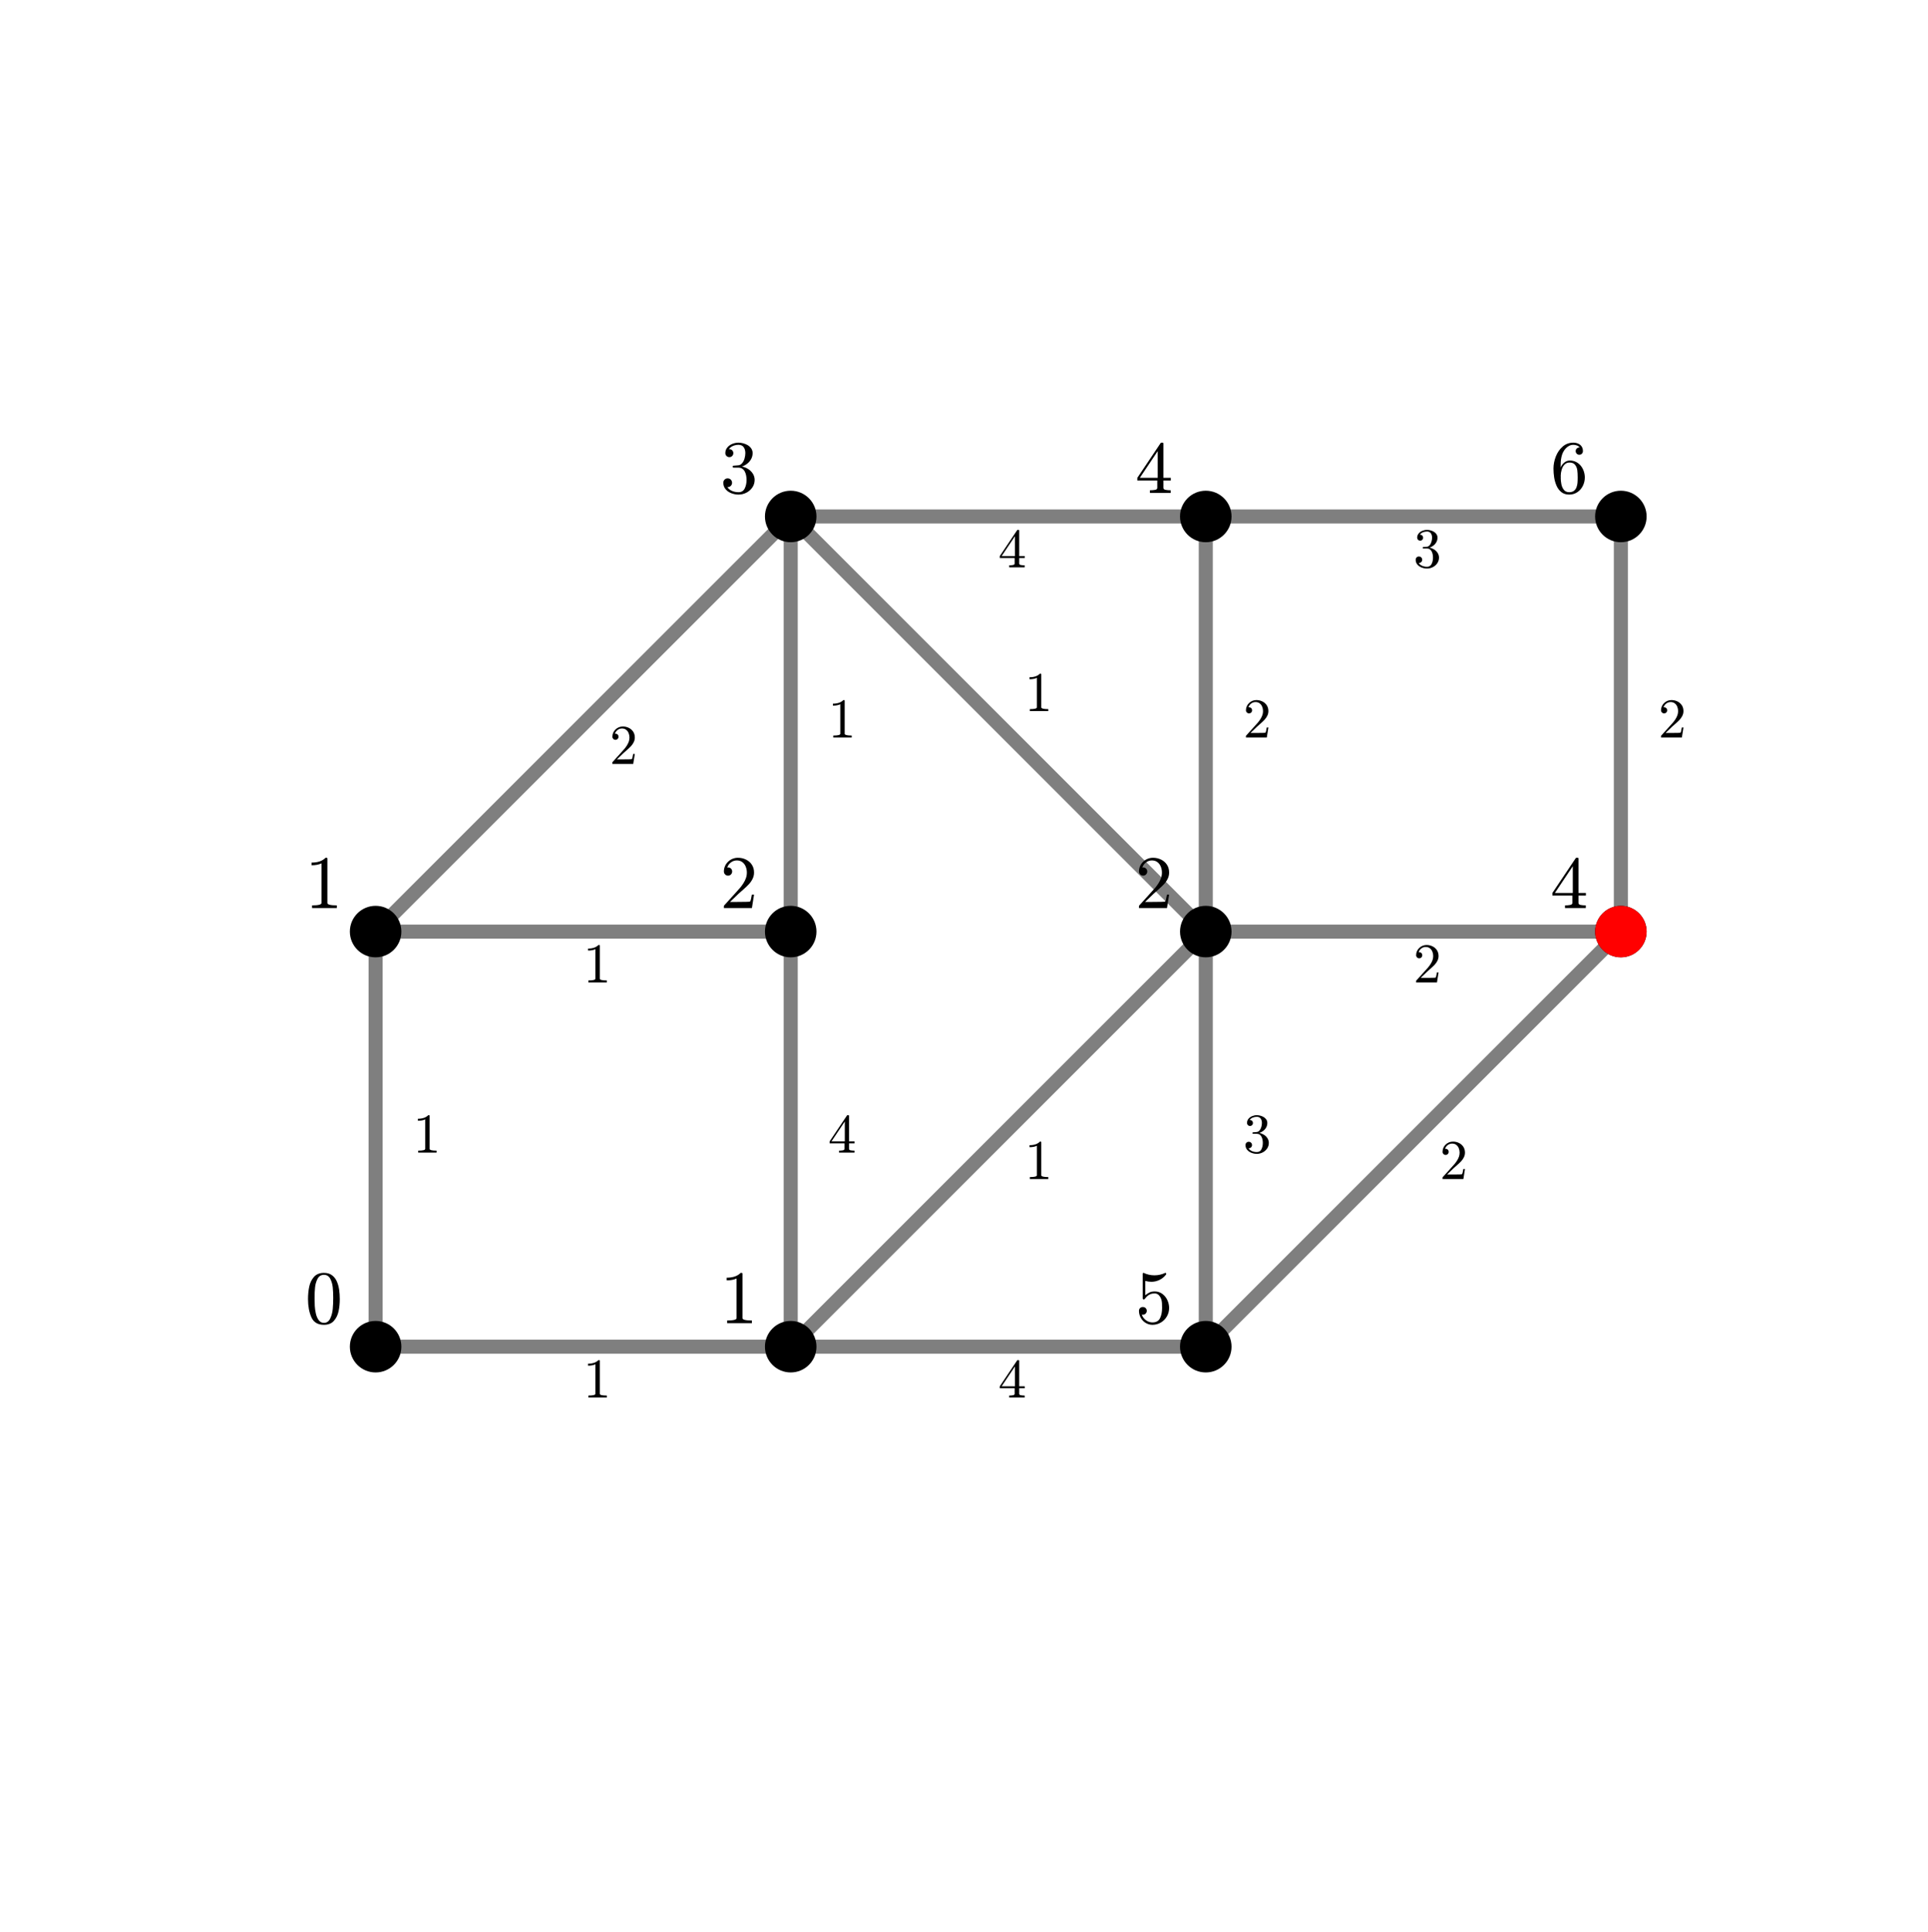 <?xml version="1.0"?>
<!DOCTYPE svg PUBLIC '-//W3C//DTD SVG 1.0//EN'
          'http://www.w3.org/TR/2001/REC-SVG-20010904/DTD/svg10.dtd'>
<svg xmlns:xlink="http://www.w3.org/1999/xlink" style="fill-opacity:1; color-rendering:auto; color-interpolation:auto; text-rendering:auto; stroke:black; stroke-linecap:square; stroke-miterlimit:10; shape-rendering:auto; stroke-opacity:1; fill:black; stroke-dasharray:none; font-weight:normal; stroke-width:1; font-family:'Dialog'; font-style:normal; stroke-linejoin:miter; font-size:12px; stroke-dashoffset:0; image-rendering:auto;" width="1098" height="1100" xmlns="http://www.w3.org/2000/svg"
><!--Generated by the Batik Graphics2D SVG Generator--><defs id="genericDefs"
  /><g
  ><defs id="defs1"
    ><clipPath clipPathUnits="userSpaceOnUse" id="clipPath1"
      ><path d="M0 0 L1098 0 L1098 1100 L0 1100 L0 0 Z"
      /></clipPath
    ></defs
    ><g style="fill:none; stroke:white;"
    ><rect x="0" y="0" width="1098" style="clip-path:url(#clipPath1); stroke:none;" height="1100"
    /></g
    ><g style="fill:none; text-rendering:optimizeSpeed; color-rendering:optimizeSpeed; image-rendering:optimizeSpeed; shape-rendering:crispEdges; stroke:white; color-interpolation:sRGB;"
    ><rect x="0" width="1098" height="1100" y="0" style="stroke:none;"
    /></g
    ><g style="stroke-linecap:butt; fill-opacity:0.502; fill:rgb(0,0,0); text-rendering:geometricPrecision; image-rendering:optimizeQuality; color-rendering:optimizeQuality; stroke-linejoin:round; stroke:rgb(0,0,0); color-interpolation:linearRGB; stroke-width:8; stroke-opacity:0.502;"
    ><line y2="766.889" style="fill:none;" x1="213.917" x2="450.305" y1="766.889"
      /><line y2="530.5" style="fill:none;" x1="213.917" x2="213.917" y1="766.889"
      /><line y2="766.889" style="fill:none;" x1="450.305" x2="686.694" y1="766.889"
      /><line y2="530.5" style="fill:none;" x1="450.305" x2="450.305" y1="766.889"
      /><line y2="530.5" style="fill:none;" x1="450.305" x2="686.694" y1="766.889"
      /><line y2="530.5" style="fill:none;" x1="686.694" x2="686.694" y1="766.889"
      /><line y2="530.5" style="fill:none;" x1="686.694" x2="923.083" y1="766.889"
      /><line y2="530.5" style="fill:none;" x1="213.917" x2="450.305" y1="530.5"
      /><line y2="294.111" style="fill:none;" x1="213.917" x2="450.305" y1="530.5"
      /><line y2="294.111" style="fill:none;" x1="450.305" x2="450.305" y1="530.5"
      /><line y2="530.5" style="fill:none;" x1="686.694" x2="923.083" y1="530.5"
      /><line y2="294.111" style="fill:none;" x1="686.694" x2="450.305" y1="530.5"
      /><line y2="294.111" style="fill:none;" x1="686.694" x2="686.694" y1="530.5"
      /><line y2="294.111" style="fill:none;" x1="923.083" x2="923.083" y1="530.5"
      /><line y2="294.111" style="fill:none;" x1="450.305" x2="686.694" y1="294.111"
      /><line y2="294.111" style="fill:none;" x1="686.694" x2="923.083" y1="294.111"
    /></g
    ><g style="text-rendering:geometricPrecision; color-rendering:optimizeQuality; color-interpolation:linearRGB; image-rendering:optimizeQuality;" transform="translate(213.917,766.889)"
    ><circle r="13.333" style="stroke:none;" cx="0" cy="0"
    /></g
    ><g transform="translate(213.917,766.889)" style="stroke-linecap:butt; text-rendering:geometricPrecision; color-rendering:optimizeQuality; image-rendering:optimizeQuality; stroke-linejoin:round; color-interpolation:linearRGB; stroke-width:8;"
    ><path style="stroke:none;" d="M0 -12 C6.627 -12 12 -6.627 12 0 L12 0 C12 6.627 6.627 12 -0 12 C-6.627 12 -12 6.627 -12 -0 C-12 -6.627 -6.627 -12 0 -12 ZM0 -14.667 C-8.1 -14.667 -14.667 -8.1 -14.667 -0 C-14.667 8.1 -8.1 14.667 -0 14.667 C8.1 14.667 14.667 8.1 14.667 0 L14.667 0 C14.667 -8.1 8.1 -14.667 0 -14.667 Z"
    /></g
    ><g style="text-rendering:geometricPrecision; color-rendering:optimizeQuality; color-interpolation:linearRGB; image-rendering:optimizeQuality;" transform="translate(450.305,766.889)"
    ><circle r="13.333" style="stroke:none;" cx="0" cy="0"
    /></g
    ><g transform="translate(450.305,766.889)" style="stroke-linecap:butt; text-rendering:geometricPrecision; color-rendering:optimizeQuality; image-rendering:optimizeQuality; stroke-linejoin:round; color-interpolation:linearRGB; stroke-width:8;"
    ><path style="stroke:none;" d="M0 -12 C6.627 -12 12 -6.627 12 0 L12 0 C12 6.627 6.627 12 -0 12 C-6.627 12 -12 6.627 -12 -0 C-12 -6.627 -6.627 -12 0 -12 ZM0 -14.667 C-8.1 -14.667 -14.667 -8.1 -14.667 -0 C-14.667 8.1 -8.1 14.667 -0 14.667 C8.1 14.667 14.667 8.1 14.667 0 L14.667 0 C14.667 -8.1 8.1 -14.667 0 -14.667 Z"
    /></g
    ><g style="text-rendering:geometricPrecision; color-rendering:optimizeQuality; color-interpolation:linearRGB; image-rendering:optimizeQuality;" transform="translate(686.694,766.889)"
    ><circle r="13.333" style="stroke:none;" cx="0" cy="0"
    /></g
    ><g transform="translate(686.694,766.889)" style="stroke-linecap:butt; text-rendering:geometricPrecision; color-rendering:optimizeQuality; image-rendering:optimizeQuality; stroke-linejoin:round; color-interpolation:linearRGB; stroke-width:8;"
    ><path style="stroke:none;" d="M0 -12 C6.627 -12 12 -6.627 12 0 L12 0 C12 6.627 6.627 12 -0 12 C-6.627 12 -12 6.627 -12 -0 C-12 -6.627 -6.627 -12 0 -12 ZM0 -14.667 C-8.1 -14.667 -14.667 -8.1 -14.667 -0 C-14.667 8.1 -8.1 14.667 -0 14.667 C8.1 14.667 14.667 8.1 14.667 0 L14.667 0 C14.667 -8.1 8.1 -14.667 0 -14.667 Z"
    /></g
    ><g style="text-rendering:geometricPrecision; color-rendering:optimizeQuality; color-interpolation:linearRGB; image-rendering:optimizeQuality;" transform="translate(213.917,530.5)"
    ><circle r="13.333" style="stroke:none;" cx="0" cy="0"
    /></g
    ><g transform="translate(213.917,530.5)" style="stroke-linecap:butt; text-rendering:geometricPrecision; color-rendering:optimizeQuality; image-rendering:optimizeQuality; stroke-linejoin:round; color-interpolation:linearRGB; stroke-width:8;"
    ><path style="stroke:none;" d="M0 -12 C6.627 -12 12 -6.627 12 0 L12 0 C12 6.627 6.627 12 -0 12 C-6.627 12 -12 6.627 -12 -0 C-12 -6.627 -6.627 -12 0 -12 ZM0 -14.667 C-8.1 -14.667 -14.667 -8.1 -14.667 -0 C-14.667 8.1 -8.1 14.667 -0 14.667 C8.1 14.667 14.667 8.1 14.667 0 L14.667 0 C14.667 -8.1 8.1 -14.667 0 -14.667 Z"
    /></g
    ><g style="text-rendering:geometricPrecision; color-rendering:optimizeQuality; color-interpolation:linearRGB; image-rendering:optimizeQuality;" transform="translate(450.305,530.5)"
    ><circle r="13.333" style="stroke:none;" cx="0" cy="0"
    /></g
    ><g transform="translate(450.305,530.5)" style="stroke-linecap:butt; text-rendering:geometricPrecision; color-rendering:optimizeQuality; image-rendering:optimizeQuality; stroke-linejoin:round; color-interpolation:linearRGB; stroke-width:8;"
    ><path style="stroke:none;" d="M0 -12 C6.627 -12 12 -6.627 12 0 L12 0 C12 6.627 6.627 12 -0 12 C-6.627 12 -12 6.627 -12 -0 C-12 -6.627 -6.627 -12 0 -12 ZM0 -14.667 C-8.1 -14.667 -14.667 -8.1 -14.667 -0 C-14.667 8.1 -8.1 14.667 -0 14.667 C8.1 14.667 14.667 8.1 14.667 0 L14.667 0 C14.667 -8.1 8.1 -14.667 0 -14.667 Z"
    /></g
    ><g style="text-rendering:geometricPrecision; color-rendering:optimizeQuality; color-interpolation:linearRGB; image-rendering:optimizeQuality;" transform="translate(686.694,530.5)"
    ><circle r="13.333" style="stroke:none;" cx="0" cy="0"
    /></g
    ><g transform="translate(686.694,530.5)" style="stroke-linecap:butt; text-rendering:geometricPrecision; color-rendering:optimizeQuality; image-rendering:optimizeQuality; stroke-linejoin:round; color-interpolation:linearRGB; stroke-width:8;"
    ><path style="stroke:none;" d="M0 -12 C6.627 -12 12 -6.627 12 0 L12 0 C12 6.627 6.627 12 -0 12 C-6.627 12 -12 6.627 -12 -0 C-12 -6.627 -6.627 -12 0 -12 ZM0 -14.667 C-8.1 -14.667 -14.667 -8.1 -14.667 -0 C-14.667 8.1 -8.1 14.667 -0 14.667 C8.1 14.667 14.667 8.1 14.667 0 L14.667 0 C14.667 -8.1 8.1 -14.667 0 -14.667 Z"
    /></g
    ><g style="text-rendering:geometricPrecision; color-rendering:optimizeQuality; color-interpolation:linearRGB; image-rendering:optimizeQuality;" transform="translate(923.083,530.5)"
    ><circle r="13.333" style="stroke:none;" cx="0" cy="0"
    /></g
    ><g transform="translate(923.083,530.5)" style="stroke-linecap:butt; text-rendering:geometricPrecision; color-rendering:optimizeQuality; image-rendering:optimizeQuality; stroke-linejoin:round; color-interpolation:linearRGB; stroke-width:8;"
    ><path style="stroke:none;" d="M0 -12 C6.627 -12 12 -6.627 12 0 L12 0 C12 6.627 6.627 12 -0 12 C-6.627 12 -12 6.627 -12 -0 C-12 -6.627 -6.627 -12 0 -12 ZM0 -14.667 C-8.1 -14.667 -14.667 -8.1 -14.667 -0 C-14.667 8.1 -8.1 14.667 -0 14.667 C8.1 14.667 14.667 8.1 14.667 0 L14.667 0 C14.667 -8.1 8.1 -14.667 0 -14.667 Z"
    /></g
    ><g style="text-rendering:geometricPrecision; color-rendering:optimizeQuality; color-interpolation:linearRGB; image-rendering:optimizeQuality;" transform="translate(450.305,294.111)"
    ><circle r="13.333" style="stroke:none;" cx="0" cy="0"
    /></g
    ><g transform="translate(450.305,294.111)" style="stroke-linecap:butt; text-rendering:geometricPrecision; color-rendering:optimizeQuality; image-rendering:optimizeQuality; stroke-linejoin:round; color-interpolation:linearRGB; stroke-width:8;"
    ><path style="stroke:none;" d="M0 -12 C6.627 -12 12 -6.627 12 0 L12 0 C12 6.627 6.627 12 -0 12 C-6.627 12 -12 6.627 -12 -0 C-12 -6.627 -6.627 -12 0 -12 ZM0 -14.667 C-8.1 -14.667 -14.667 -8.1 -14.667 -0 C-14.667 8.1 -8.1 14.667 -0 14.667 C8.1 14.667 14.667 8.1 14.667 0 L14.667 0 C14.667 -8.1 8.1 -14.667 0 -14.667 Z"
    /></g
    ><g style="text-rendering:geometricPrecision; color-rendering:optimizeQuality; color-interpolation:linearRGB; image-rendering:optimizeQuality;" transform="translate(686.694,294.111)"
    ><circle r="13.333" style="stroke:none;" cx="0" cy="0"
    /></g
    ><g transform="translate(686.694,294.111)" style="stroke-linecap:butt; text-rendering:geometricPrecision; color-rendering:optimizeQuality; image-rendering:optimizeQuality; stroke-linejoin:round; color-interpolation:linearRGB; stroke-width:8;"
    ><path style="stroke:none;" d="M0 -12 C6.627 -12 12 -6.627 12 0 L12 0 C12 6.627 6.627 12 -0 12 C-6.627 12 -12 6.627 -12 -0 C-12 -6.627 -6.627 -12 0 -12 ZM0 -14.667 C-8.1 -14.667 -14.667 -8.1 -14.667 -0 C-14.667 8.1 -8.1 14.667 -0 14.667 C8.1 14.667 14.667 8.1 14.667 0 L14.667 0 C14.667 -8.1 8.1 -14.667 0 -14.667 Z"
    /></g
    ><g style="text-rendering:geometricPrecision; color-rendering:optimizeQuality; color-interpolation:linearRGB; image-rendering:optimizeQuality;" transform="translate(923.083,294.111)"
    ><circle r="13.333" style="stroke:none;" cx="0" cy="0"
    /></g
    ><g transform="translate(923.083,294.111)" style="stroke-linecap:butt; text-rendering:geometricPrecision; color-rendering:optimizeQuality; image-rendering:optimizeQuality; stroke-linejoin:round; color-interpolation:linearRGB; stroke-width:8;"
    ><path style="stroke:none;" d="M0 -12 C6.627 -12 12 -6.627 12 0 L12 0 C12 6.627 6.627 12 -0 12 C-6.627 12 -12 6.627 -12 -0 C-12 -6.627 -6.627 -12 0 -12 ZM0 -14.667 C-8.1 -14.667 -14.667 -8.1 -14.667 -0 C-14.667 8.1 -8.1 14.667 -0 14.667 C8.1 14.667 14.667 8.1 14.667 0 L14.667 0 C14.667 -8.1 8.1 -14.667 0 -14.667 Z"
    /></g
    ><g transform="translate(173.731,743.25)" style="font-size:42.667px; text-rendering:geometricPrecision; color-rendering:optimizeQuality; image-rendering:optimizeQuality; font-family:'mwa_cmr10'; color-interpolation:linearRGB;"
    ><path style="stroke:none;" d="M10.75 11.177 Q5.484 11.177 3.586 6.841 Q1.688 2.506 1.688 -3.463 Q1.688 -7.213 2.367 -10.51 Q3.047 -13.807 5.07 -16.104 Q7.094 -18.401 10.75 -18.401 Q13.578 -18.401 15.391 -17.018 Q17.203 -15.635 18.141 -13.44 Q19.078 -11.245 19.43 -8.737 Q19.781 -6.229 19.781 -3.463 Q19.781 0.224 19.094 3.451 Q18.406 6.677 16.414 8.927 Q14.422 11.177 10.75 11.177 ZM10.75 10.068 Q13.141 10.068 14.32 7.615 Q15.5 5.162 15.773 2.177 Q16.047 -0.807 16.047 -4.166 Q16.047 -7.401 15.773 -10.127 Q15.5 -12.854 14.336 -15.073 Q13.172 -17.291 10.75 -17.291 Q8.312 -17.291 7.141 -15.065 Q5.969 -12.838 5.695 -10.12 Q5.422 -7.401 5.422 -4.166 Q5.422 -1.776 5.531 0.349 Q5.641 2.474 6.148 4.732 Q6.656 6.99 7.781 8.529 Q8.906 10.068 10.75 10.068 Z"
    /></g
    ><g transform="translate(410.119,743.25)" style="font-size:42.667px; text-rendering:geometricPrecision; color-rendering:optimizeQuality; image-rendering:optimizeQuality; font-family:'mwa_cmr10'; color-interpolation:linearRGB;"
    ><path style="stroke:none;" d="M3.984 10.24 L3.984 8.724 Q9.359 8.724 9.359 7.365 L9.359 -15.213 Q7.141 -14.135 3.734 -14.135 L3.734 -15.651 Q9 -15.651 11.688 -18.401 L12.297 -18.401 Q12.453 -18.401 12.586 -18.284 Q12.719 -18.166 12.719 -18.026 L12.719 7.365 Q12.719 8.724 18.094 8.724 L18.094 10.24 L3.984 10.24 Z"
    /></g
    ><g transform="translate(646.508,743.25)" style="font-size:42.667px; text-rendering:geometricPrecision; color-rendering:optimizeQuality; image-rendering:optimizeQuality; font-family:'mwa_cmr10'; color-interpolation:linearRGB;"
    ><path style="stroke:none;" d="M3.734 5.349 Q4.172 6.615 5.086 7.638 Q6 8.662 7.25 9.24 Q8.5 9.818 9.844 9.818 Q12.953 9.818 14.133 7.404 Q15.312 4.99 15.312 1.552 Q15.312 0.052 15.258 -0.963 Q15.203 -1.979 14.969 -2.932 Q14.578 -4.432 13.578 -5.565 Q12.578 -6.698 11.125 -6.698 Q9.672 -6.698 8.633 -6.26 Q7.594 -5.823 6.945 -5.237 Q6.297 -4.651 5.797 -3.994 Q5.297 -3.338 5.172 -3.307 L4.688 -3.307 Q4.578 -3.307 4.422 -3.44 Q4.266 -3.573 4.266 -3.698 L4.266 -18.057 Q4.266 -18.166 4.398 -18.284 Q4.531 -18.401 4.688 -18.401 L4.812 -18.401 Q7.703 -17.01 10.953 -17.01 Q14.156 -17.01 17.109 -18.401 L17.234 -18.401 Q17.391 -18.401 17.516 -18.291 Q17.641 -18.182 17.641 -18.057 L17.641 -17.666 Q17.641 -17.448 17.547 -17.448 Q16.078 -15.495 13.867 -14.409 Q11.656 -13.323 9.281 -13.323 Q7.562 -13.323 5.75 -13.807 L5.75 -5.682 Q7.188 -6.823 8.305 -7.323 Q9.422 -7.823 11.172 -7.823 Q13.547 -7.823 15.422 -6.455 Q17.297 -5.088 18.305 -2.893 Q19.312 -0.698 19.312 1.584 Q19.312 4.177 18.047 6.38 Q16.781 8.584 14.594 9.88 Q12.406 11.177 9.844 11.177 Q7.734 11.177 5.953 10.091 Q4.172 9.005 3.156 7.154 Q2.141 5.302 2.141 3.224 Q2.141 2.256 2.773 1.646 Q3.406 1.037 4.344 1.037 Q5.297 1.037 5.938 1.662 Q6.578 2.287 6.578 3.224 Q6.578 4.146 5.938 4.787 Q5.297 5.427 4.344 5.427 Q4.203 5.427 4.016 5.396 Q3.828 5.365 3.734 5.349 Z"
    /></g
    ><g transform="translate(173.731,506.861)" style="font-size:42.667px; text-rendering:geometricPrecision; color-rendering:optimizeQuality; image-rendering:optimizeQuality; font-family:'mwa_cmr10'; color-interpolation:linearRGB;"
    ><path style="stroke:none;" d="M3.984 10.24 L3.984 8.724 Q9.359 8.724 9.359 7.365 L9.359 -15.213 Q7.141 -14.135 3.734 -14.135 L3.734 -15.651 Q9 -15.651 11.688 -18.401 L12.297 -18.401 Q12.453 -18.401 12.586 -18.284 Q12.719 -18.166 12.719 -18.026 L12.719 7.365 Q12.719 8.724 18.094 8.724 L18.094 10.24 L3.984 10.24 Z"
    /></g
    ><g transform="translate(410.119,506.861)" style="font-size:42.667px; text-rendering:geometricPrecision; color-rendering:optimizeQuality; image-rendering:optimizeQuality; font-family:'mwa_cmr10'; color-interpolation:linearRGB;"
    ><path style="stroke:none;" d="M2.141 10.24 L2.141 9.084 Q2.141 8.974 2.219 8.849 L8.906 1.459 Q10.422 -0.182 11.359 -1.291 Q12.297 -2.401 13.227 -3.846 Q14.156 -5.291 14.688 -6.799 Q15.219 -8.307 15.219 -9.979 Q15.219 -11.745 14.57 -13.354 Q13.922 -14.963 12.633 -15.924 Q11.344 -16.885 9.516 -16.885 Q7.641 -16.885 6.148 -15.76 Q4.656 -14.635 4.047 -12.854 Q4.219 -12.901 4.516 -12.901 Q5.484 -12.901 6.164 -12.252 Q6.844 -11.604 6.844 -10.573 Q6.844 -9.588 6.164 -8.901 Q5.484 -8.213 4.516 -8.213 Q3.5 -8.213 2.82 -8.916 Q2.141 -9.62 2.141 -10.573 Q2.141 -12.182 2.75 -13.604 Q3.359 -15.026 4.5 -16.127 Q5.641 -17.229 7.086 -17.815 Q8.531 -18.401 10.141 -18.401 Q12.594 -18.401 14.719 -17.362 Q16.844 -16.323 18.078 -14.424 Q19.312 -12.526 19.312 -9.979 Q19.312 -8.104 18.492 -6.424 Q17.672 -4.745 16.398 -3.369 Q15.125 -1.994 13.125 -0.252 Q11.125 1.49 10.5 2.068 L5.625 6.755 L9.766 6.755 Q12.812 6.755 14.859 6.701 Q16.906 6.646 17.031 6.537 Q17.531 6.005 18.062 2.584 L19.312 2.584 L18.094 10.24 L2.141 10.24 Z"
    /></g
    ><g transform="translate(646.508,506.861)" style="font-size:42.667px; text-rendering:geometricPrecision; color-rendering:optimizeQuality; image-rendering:optimizeQuality; font-family:'mwa_cmr10'; color-interpolation:linearRGB;"
    ><path style="stroke:none;" d="M2.141 10.24 L2.141 9.084 Q2.141 8.974 2.219 8.849 L8.906 1.459 Q10.422 -0.182 11.359 -1.291 Q12.297 -2.401 13.227 -3.846 Q14.156 -5.291 14.688 -6.799 Q15.219 -8.307 15.219 -9.979 Q15.219 -11.745 14.57 -13.354 Q13.922 -14.963 12.633 -15.924 Q11.344 -16.885 9.516 -16.885 Q7.641 -16.885 6.148 -15.76 Q4.656 -14.635 4.047 -12.854 Q4.219 -12.901 4.516 -12.901 Q5.484 -12.901 6.164 -12.252 Q6.844 -11.604 6.844 -10.573 Q6.844 -9.588 6.164 -8.901 Q5.484 -8.213 4.516 -8.213 Q3.5 -8.213 2.82 -8.916 Q2.141 -9.62 2.141 -10.573 Q2.141 -12.182 2.75 -13.604 Q3.359 -15.026 4.5 -16.127 Q5.641 -17.229 7.086 -17.815 Q8.531 -18.401 10.141 -18.401 Q12.594 -18.401 14.719 -17.362 Q16.844 -16.323 18.078 -14.424 Q19.312 -12.526 19.312 -9.979 Q19.312 -8.104 18.492 -6.424 Q17.672 -4.745 16.398 -3.369 Q15.125 -1.994 13.125 -0.252 Q11.125 1.49 10.5 2.068 L5.625 6.755 L9.766 6.755 Q12.812 6.755 14.859 6.701 Q16.906 6.646 17.031 6.537 Q17.531 6.005 18.062 2.584 L19.312 2.584 L18.094 10.24 L2.141 10.24 Z"
    /></g
    ><g transform="translate(882.897,506.861)" style="font-size:42.667px; text-rendering:geometricPrecision; color-rendering:optimizeQuality; image-rendering:optimizeQuality; font-family:'mwa_cmr10'; color-interpolation:linearRGB;"
    ><path style="stroke:none;" d="M1.203 3.146 L1.203 1.631 L14.484 -18.182 Q14.641 -18.401 14.922 -18.401 L15.562 -18.401 Q16.047 -18.401 16.047 -17.916 L16.047 1.631 L20.266 1.631 L20.266 3.146 L16.047 3.146 L16.047 7.365 Q16.047 8.24 17.305 8.482 Q18.562 8.724 20.219 8.724 L20.219 10.24 L8.375 10.24 L8.375 8.724 Q10.031 8.724 11.297 8.482 Q12.562 8.24 12.562 7.365 L12.562 3.146 L1.203 3.146 ZM2.625 1.631 L12.812 1.631 L12.812 -13.588 L2.625 1.631 Z"
    /></g
    ><g transform="translate(410.119,270.472)" style="font-size:42.667px; text-rendering:geometricPrecision; color-rendering:optimizeQuality; image-rendering:optimizeQuality; font-family:'mwa_cmr10'; color-interpolation:linearRGB;"
    ><path style="stroke:none;" d="M4.094 6.927 Q5.109 8.396 6.805 9.107 Q8.5 9.818 10.453 9.818 Q12.953 9.818 14 7.685 Q15.047 5.552 15.047 2.849 Q15.047 1.631 14.828 0.412 Q14.609 -0.807 14.086 -1.854 Q13.562 -2.901 12.648 -3.534 Q11.734 -4.166 10.422 -4.166 L7.562 -4.166 Q7.188 -4.166 7.188 -4.557 L7.188 -4.948 Q7.188 -5.276 7.562 -5.276 L9.938 -5.463 Q11.438 -5.463 12.438 -6.596 Q13.438 -7.729 13.898 -9.362 Q14.359 -10.995 14.359 -12.463 Q14.359 -14.51 13.398 -15.838 Q12.438 -17.166 10.453 -17.166 Q8.812 -17.166 7.328 -16.541 Q5.844 -15.916 4.953 -14.666 Q5.047 -14.682 5.109 -14.69 Q5.172 -14.698 5.25 -14.698 Q6.219 -14.698 6.867 -14.026 Q7.516 -13.354 7.516 -12.416 Q7.516 -11.495 6.867 -10.823 Q6.219 -10.151 5.25 -10.151 Q4.297 -10.151 3.625 -10.823 Q2.953 -11.495 2.953 -12.416 Q2.953 -14.26 4.07 -15.627 Q5.188 -16.994 6.938 -17.698 Q8.688 -18.401 10.453 -18.401 Q11.766 -18.401 13.211 -18.01 Q14.656 -17.619 15.828 -16.893 Q17 -16.166 17.75 -15.034 Q18.5 -13.901 18.5 -12.463 Q18.5 -10.651 17.688 -9.12 Q16.875 -7.588 15.469 -6.471 Q14.062 -5.354 12.391 -4.807 Q14.25 -4.463 15.93 -3.409 Q17.609 -2.354 18.633 -0.721 Q19.656 0.912 19.656 2.802 Q19.656 5.177 18.352 7.099 Q17.047 9.021 14.93 10.099 Q12.812 11.177 10.453 11.177 Q8.438 11.177 6.414 10.412 Q4.391 9.646 3.102 8.115 Q1.812 6.584 1.812 4.443 Q1.812 3.381 2.523 2.662 Q3.234 1.943 4.297 1.943 Q5 1.943 5.578 2.271 Q6.156 2.599 6.477 3.185 Q6.797 3.771 6.797 4.443 Q6.797 5.49 6.062 6.209 Q5.328 6.927 4.297 6.927 L4.094 6.927 Z"
    /></g
    ><g transform="translate(646.508,270.472)" style="font-size:42.667px; text-rendering:geometricPrecision; color-rendering:optimizeQuality; image-rendering:optimizeQuality; font-family:'mwa_cmr10'; color-interpolation:linearRGB;"
    ><path style="stroke:none;" d="M1.203 3.146 L1.203 1.631 L14.484 -18.182 Q14.641 -18.401 14.922 -18.401 L15.562 -18.401 Q16.047 -18.401 16.047 -17.916 L16.047 1.631 L20.266 1.631 L20.266 3.146 L16.047 3.146 L16.047 7.365 Q16.047 8.24 17.305 8.482 Q18.562 8.724 20.219 8.724 L20.219 10.24 L8.375 10.24 L8.375 8.724 Q10.031 8.724 11.297 8.482 Q12.562 8.24 12.562 7.365 L12.562 3.146 L1.203 3.146 ZM2.625 1.631 L12.812 1.631 L12.812 -13.588 L2.625 1.631 Z"
    /></g
    ><g transform="translate(882.897,270.472)" style="font-size:42.667px; text-rendering:geometricPrecision; color-rendering:optimizeQuality; image-rendering:optimizeQuality; font-family:'mwa_cmr10'; color-interpolation:linearRGB;"
    ><path style="stroke:none;" d="M10.75 11.177 Q8.078 11.177 6.297 9.763 Q4.516 8.349 3.539 6.091 Q2.562 3.834 2.188 1.357 Q1.812 -1.119 1.812 -3.666 Q1.812 -7.057 3.133 -10.479 Q4.453 -13.901 7.023 -16.151 Q9.594 -18.401 13.125 -18.401 Q14.594 -18.401 15.867 -17.846 Q17.141 -17.291 17.859 -16.206 Q18.578 -15.12 18.578 -13.588 Q18.578 -12.713 17.984 -12.112 Q17.391 -11.51 16.5 -11.51 Q15.656 -11.51 15.055 -12.12 Q14.453 -12.729 14.453 -13.588 Q14.453 -14.432 15.055 -15.041 Q15.656 -15.651 16.5 -15.651 L16.734 -15.651 Q16.188 -16.432 15.188 -16.799 Q14.188 -17.166 13.125 -17.166 Q11.828 -17.166 10.719 -16.596 Q9.609 -16.026 8.734 -15.057 Q7.859 -14.088 7.266 -12.924 Q6.672 -11.76 6.352 -10.268 Q6.031 -8.776 5.945 -7.479 Q5.859 -6.182 5.859 -4.213 Q6.609 -5.963 8 -7.088 Q9.391 -8.213 11.125 -8.213 Q13.031 -8.213 14.609 -7.44 Q16.188 -6.666 17.32 -5.291 Q18.453 -3.916 19.055 -2.151 Q19.656 -0.385 19.656 1.427 Q19.656 3.943 18.531 6.216 Q17.406 8.49 15.367 9.834 Q13.328 11.177 10.75 11.177 ZM10.75 9.818 Q12.406 9.818 13.414 9.06 Q14.422 8.302 14.898 7.052 Q15.375 5.802 15.484 4.537 Q15.594 3.271 15.594 1.427 Q15.594 -1.01 15.367 -2.737 Q15.141 -4.463 14.109 -5.776 Q13.078 -7.088 10.953 -7.088 Q9.219 -7.088 8.094 -5.909 Q6.969 -4.729 6.453 -2.932 Q5.938 -1.135 5.938 0.521 Q5.938 1.084 5.984 1.381 Q5.984 1.443 5.977 1.482 Q5.969 1.521 5.938 1.584 Q5.938 3.443 6.32 5.326 Q6.703 7.209 7.773 8.513 Q8.844 9.818 10.75 9.818 Z"
    /></g
    ><g transform="translate(332.111,788.164)" style="font-size:32px; text-rendering:geometricPrecision; color-rendering:optimizeQuality; image-rendering:optimizeQuality; font-family:'mwa_cmr10'; color-interpolation:linearRGB;"
    ><path style="stroke:none;" d="M2.969 7.68 L2.969 6.555 Q6.969 6.555 6.969 5.539 L6.969 -11.258 Q5.312 -10.461 2.781 -10.461 L2.781 -11.586 Q6.703 -11.586 8.703 -13.633 L9.156 -13.633 Q9.266 -13.633 9.367 -13.547 Q9.469 -13.461 9.469 -13.351 L9.469 5.539 Q9.469 6.555 13.469 6.555 L13.469 7.68 L2.969 7.68 Z"
    /></g
    ><g transform="translate(235.192,648.694)" style="font-size:32px; text-rendering:geometricPrecision; color-rendering:optimizeQuality; image-rendering:optimizeQuality; font-family:'mwa_cmr10'; color-interpolation:linearRGB;"
    ><path style="stroke:none;" d="M2.969 7.68 L2.969 6.555 Q6.969 6.555 6.969 5.539 L6.969 -11.258 Q5.312 -10.461 2.781 -10.461 L2.781 -11.586 Q6.703 -11.586 8.703 -13.633 L9.156 -13.633 Q9.266 -13.633 9.367 -13.547 Q9.469 -13.461 9.469 -13.351 L9.469 5.539 Q9.469 6.555 13.469 6.555 L13.469 7.68 L2.969 7.68 Z"
    /></g
    ><g transform="translate(568.5,788.164)" style="font-size:32px; text-rendering:geometricPrecision; color-rendering:optimizeQuality; image-rendering:optimizeQuality; font-family:'mwa_cmr10'; color-interpolation:linearRGB;"
    ><path style="stroke:none;" d="M0.891 2.399 L0.891 1.274 L10.781 -13.476 Q10.891 -13.633 11.109 -13.633 L11.578 -13.633 Q11.938 -13.633 11.938 -13.273 L11.938 1.274 L15.078 1.274 L15.078 2.399 L11.938 2.399 L11.938 5.539 Q11.938 6.196 12.875 6.375 Q13.812 6.555 15.047 6.555 L15.047 7.68 L6.234 7.68 L6.234 6.555 Q7.469 6.555 8.406 6.375 Q9.344 6.196 9.344 5.539 L9.344 2.399 L0.891 2.399 ZM1.953 1.274 L9.531 1.274 L9.531 -10.055 L1.953 1.274 Z"
    /></g
    ><g transform="translate(471.581,648.694)" style="font-size:32px; text-rendering:geometricPrecision; color-rendering:optimizeQuality; image-rendering:optimizeQuality; font-family:'mwa_cmr10'; color-interpolation:linearRGB;"
    ><path style="stroke:none;" d="M0.891 2.399 L0.891 1.274 L10.781 -13.476 Q10.891 -13.633 11.109 -13.633 L11.578 -13.633 Q11.938 -13.633 11.938 -13.273 L11.938 1.274 L15.078 1.274 L15.078 2.399 L11.938 2.399 L11.938 5.539 Q11.938 6.196 12.875 6.375 Q13.812 6.555 15.047 6.555 L15.047 7.68 L6.234 7.68 L6.234 6.555 Q7.469 6.555 8.406 6.375 Q9.344 6.196 9.344 5.539 L9.344 2.399 L0.891 2.399 ZM1.953 1.274 L9.531 1.274 L9.531 -10.055 L1.953 1.274 Z"
    /></g
    ><g transform="translate(583.544,663.738)" style="font-size:32px; text-rendering:geometricPrecision; color-rendering:optimizeQuality; image-rendering:optimizeQuality; font-family:'mwa_cmr10'; color-interpolation:linearRGB;"
    ><path style="stroke:none;" d="M2.969 7.68 L2.969 6.555 Q6.969 6.555 6.969 5.539 L6.969 -11.258 Q5.312 -10.461 2.781 -10.461 L2.781 -11.586 Q6.703 -11.586 8.703 -13.633 L9.156 -13.633 Q9.266 -13.633 9.367 -13.547 Q9.469 -13.461 9.469 -13.351 L9.469 5.539 Q9.469 6.555 13.469 6.555 L13.469 7.68 L2.969 7.68 Z"
    /></g
    ><g transform="translate(707.969,648.694)" style="font-size:32px; text-rendering:geometricPrecision; color-rendering:optimizeQuality; image-rendering:optimizeQuality; font-family:'mwa_cmr10'; color-interpolation:linearRGB;"
    ><path style="stroke:none;" d="M3.047 5.211 Q3.797 6.305 5.062 6.836 Q6.328 7.367 7.781 7.367 Q9.641 7.367 10.422 5.781 Q11.203 4.196 11.203 2.18 Q11.203 1.274 11.039 0.367 Q10.875 -0.539 10.484 -1.32 Q10.094 -2.101 9.414 -2.57 Q8.734 -3.039 7.75 -3.039 L5.625 -3.039 Q5.344 -3.039 5.344 -3.336 L5.344 -3.617 Q5.344 -3.867 5.625 -3.867 L7.391 -4.008 Q8.516 -4.008 9.258 -4.851 Q10 -5.695 10.344 -6.906 Q10.688 -8.117 10.688 -9.211 Q10.688 -10.742 9.969 -11.726 Q9.25 -12.711 7.781 -12.711 Q6.562 -12.711 5.453 -12.25 Q4.344 -11.789 3.688 -10.851 Q3.75 -10.867 3.797 -10.875 Q3.844 -10.883 3.906 -10.883 Q4.625 -10.883 5.109 -10.383 Q5.594 -9.883 5.594 -9.18 Q5.594 -8.492 5.109 -7.992 Q4.625 -7.492 3.906 -7.492 Q3.203 -7.492 2.703 -7.992 Q2.203 -8.492 2.203 -9.18 Q2.203 -10.555 3.031 -11.57 Q3.859 -12.586 5.164 -13.109 Q6.469 -13.633 7.781 -13.633 Q8.75 -13.633 9.828 -13.344 Q10.906 -13.055 11.781 -12.515 Q12.656 -11.976 13.211 -11.133 Q13.766 -10.289 13.766 -9.211 Q13.766 -7.867 13.164 -6.726 Q12.562 -5.586 11.516 -4.758 Q10.469 -3.929 9.219 -3.523 Q10.609 -3.258 11.859 -2.476 Q13.109 -1.695 13.867 -0.476 Q14.625 0.742 14.625 2.149 Q14.625 3.914 13.656 5.344 Q12.688 6.774 11.109 7.578 Q9.531 8.383 7.781 8.383 Q6.281 8.383 4.773 7.813 Q3.266 7.242 2.305 6.102 Q1.344 4.961 1.344 3.367 Q1.344 2.571 1.875 2.039 Q2.406 1.508 3.203 1.508 Q3.719 1.508 4.148 1.75 Q4.578 1.992 4.82 2.43 Q5.062 2.867 5.062 3.367 Q5.062 4.149 4.516 4.68 Q3.969 5.211 3.203 5.211 L3.047 5.211 Z"
    /></g
    ><g transform="translate(819.933,663.738)" style="font-size:32px; text-rendering:geometricPrecision; color-rendering:optimizeQuality; image-rendering:optimizeQuality; font-family:'mwa_cmr10'; color-interpolation:linearRGB;"
    ><path style="stroke:none;" d="M1.594 7.68 L1.594 6.821 Q1.594 6.742 1.656 6.649 L6.625 1.149 Q7.75 -0.07 8.453 -0.898 Q9.156 -1.726 9.844 -2.804 Q10.531 -3.883 10.93 -5 Q11.328 -6.117 11.328 -7.367 Q11.328 -8.68 10.844 -9.875 Q10.359 -11.07 9.398 -11.789 Q8.438 -12.508 7.078 -12.508 Q5.688 -12.508 4.578 -11.672 Q3.469 -10.836 3.016 -9.508 Q3.141 -9.539 3.359 -9.539 Q4.078 -9.539 4.586 -9.055 Q5.094 -8.57 5.094 -7.804 Q5.094 -7.07 4.586 -6.562 Q4.078 -6.054 3.359 -6.054 Q2.609 -6.054 2.102 -6.578 Q1.594 -7.101 1.594 -7.804 Q1.594 -9.008 2.047 -10.062 Q2.5 -11.117 3.352 -11.937 Q4.203 -12.758 5.273 -13.195 Q6.344 -13.633 7.547 -13.633 Q9.375 -13.633 10.953 -12.859 Q12.531 -12.086 13.453 -10.672 Q14.375 -9.258 14.375 -7.367 Q14.375 -5.976 13.766 -4.726 Q13.156 -3.476 12.203 -2.453 Q11.25 -1.429 9.766 -0.133 Q8.281 1.164 7.812 1.602 L4.188 5.086 L7.266 5.086 Q9.531 5.086 11.055 5.047 Q12.578 5.008 12.672 4.93 Q13.047 4.524 13.438 1.977 L14.375 1.977 L13.469 7.68 L1.594 7.68 Z"
    /></g
    ><g transform="translate(332.111,551.775)" style="font-size:32px; text-rendering:geometricPrecision; color-rendering:optimizeQuality; image-rendering:optimizeQuality; font-family:'mwa_cmr10'; color-interpolation:linearRGB;"
    ><path style="stroke:none;" d="M2.969 7.68 L2.969 6.555 Q6.969 6.555 6.969 5.539 L6.969 -11.258 Q5.312 -10.461 2.781 -10.461 L2.781 -11.586 Q6.703 -11.586 8.703 -13.633 L9.156 -13.633 Q9.266 -13.633 9.367 -13.547 Q9.469 -13.461 9.469 -13.351 L9.469 5.539 Q9.469 6.555 13.469 6.555 L13.469 7.68 L2.969 7.68 Z"
    /></g
    ><g transform="translate(347.155,427.349)" style="font-size:32px; text-rendering:geometricPrecision; color-rendering:optimizeQuality; image-rendering:optimizeQuality; font-family:'mwa_cmr10'; color-interpolation:linearRGB;"
    ><path style="stroke:none;" d="M1.594 7.68 L1.594 6.821 Q1.594 6.742 1.656 6.649 L6.625 1.149 Q7.75 -0.07 8.453 -0.898 Q9.156 -1.726 9.844 -2.804 Q10.531 -3.883 10.93 -5 Q11.328 -6.117 11.328 -7.367 Q11.328 -8.68 10.844 -9.875 Q10.359 -11.07 9.398 -11.789 Q8.438 -12.508 7.078 -12.508 Q5.688 -12.508 4.578 -11.672 Q3.469 -10.836 3.016 -9.508 Q3.141 -9.539 3.359 -9.539 Q4.078 -9.539 4.586 -9.055 Q5.094 -8.57 5.094 -7.804 Q5.094 -7.07 4.586 -6.562 Q4.078 -6.054 3.359 -6.054 Q2.609 -6.054 2.102 -6.578 Q1.594 -7.101 1.594 -7.804 Q1.594 -9.008 2.047 -10.062 Q2.5 -11.117 3.352 -11.937 Q4.203 -12.758 5.273 -13.195 Q6.344 -13.633 7.547 -13.633 Q9.375 -13.633 10.953 -12.859 Q12.531 -12.086 13.453 -10.672 Q14.375 -9.258 14.375 -7.367 Q14.375 -5.976 13.766 -4.726 Q13.156 -3.476 12.203 -2.453 Q11.25 -1.429 9.766 -0.133 Q8.281 1.164 7.812 1.602 L4.188 5.086 L7.266 5.086 Q9.531 5.086 11.055 5.047 Q12.578 5.008 12.672 4.93 Q13.047 4.524 13.438 1.977 L14.375 1.977 L13.469 7.68 L1.594 7.68 Z"
    /></g
    ><g transform="translate(471.581,412.305)" style="font-size:32px; text-rendering:geometricPrecision; color-rendering:optimizeQuality; image-rendering:optimizeQuality; font-family:'mwa_cmr10'; color-interpolation:linearRGB;"
    ><path style="stroke:none;" d="M2.969 7.68 L2.969 6.555 Q6.969 6.555 6.969 5.539 L6.969 -11.258 Q5.312 -10.461 2.781 -10.461 L2.781 -11.586 Q6.703 -11.586 8.703 -13.633 L9.156 -13.633 Q9.266 -13.633 9.367 -13.547 Q9.469 -13.461 9.469 -13.351 L9.469 5.539 Q9.469 6.555 13.469 6.555 L13.469 7.68 L2.969 7.68 Z"
    /></g
    ><g transform="translate(804.889,551.775)" style="font-size:32px; text-rendering:geometricPrecision; color-rendering:optimizeQuality; image-rendering:optimizeQuality; font-family:'mwa_cmr10'; color-interpolation:linearRGB;"
    ><path style="stroke:none;" d="M1.594 7.68 L1.594 6.821 Q1.594 6.742 1.656 6.649 L6.625 1.149 Q7.75 -0.07 8.453 -0.898 Q9.156 -1.726 9.844 -2.804 Q10.531 -3.883 10.93 -5 Q11.328 -6.117 11.328 -7.367 Q11.328 -8.68 10.844 -9.875 Q10.359 -11.07 9.398 -11.789 Q8.438 -12.508 7.078 -12.508 Q5.688 -12.508 4.578 -11.672 Q3.469 -10.836 3.016 -9.508 Q3.141 -9.539 3.359 -9.539 Q4.078 -9.539 4.586 -9.055 Q5.094 -8.57 5.094 -7.804 Q5.094 -7.07 4.586 -6.562 Q4.078 -6.054 3.359 -6.054 Q2.609 -6.054 2.102 -6.578 Q1.594 -7.101 1.594 -7.804 Q1.594 -9.008 2.047 -10.062 Q2.5 -11.117 3.352 -11.937 Q4.203 -12.758 5.273 -13.195 Q6.344 -13.633 7.547 -13.633 Q9.375 -13.633 10.953 -12.859 Q12.531 -12.086 13.453 -10.672 Q14.375 -9.258 14.375 -7.367 Q14.375 -5.976 13.766 -4.726 Q13.156 -3.476 12.203 -2.453 Q11.25 -1.429 9.766 -0.133 Q8.281 1.164 7.812 1.602 L4.188 5.086 L7.266 5.086 Q9.531 5.086 11.055 5.047 Q12.578 5.008 12.672 4.93 Q13.047 4.524 13.438 1.977 L14.375 1.977 L13.469 7.68 L1.594 7.68 Z"
    /></g
    ><g transform="translate(583.544,397.262)" style="font-size:32px; text-rendering:geometricPrecision; color-rendering:optimizeQuality; image-rendering:optimizeQuality; font-family:'mwa_cmr10'; color-interpolation:linearRGB;"
    ><path style="stroke:none;" d="M2.969 7.68 L2.969 6.555 Q6.969 6.555 6.969 5.539 L6.969 -11.258 Q5.312 -10.461 2.781 -10.461 L2.781 -11.586 Q6.703 -11.586 8.703 -13.633 L9.156 -13.633 Q9.266 -13.633 9.367 -13.547 Q9.469 -13.461 9.469 -13.351 L9.469 5.539 Q9.469 6.555 13.469 6.555 L13.469 7.68 L2.969 7.68 Z"
    /></g
    ><g transform="translate(707.969,412.305)" style="font-size:32px; text-rendering:geometricPrecision; color-rendering:optimizeQuality; image-rendering:optimizeQuality; font-family:'mwa_cmr10'; color-interpolation:linearRGB;"
    ><path style="stroke:none;" d="M1.594 7.68 L1.594 6.821 Q1.594 6.742 1.656 6.649 L6.625 1.149 Q7.75 -0.07 8.453 -0.898 Q9.156 -1.726 9.844 -2.804 Q10.531 -3.883 10.93 -5 Q11.328 -6.117 11.328 -7.367 Q11.328 -8.68 10.844 -9.875 Q10.359 -11.07 9.398 -11.789 Q8.438 -12.508 7.078 -12.508 Q5.688 -12.508 4.578 -11.672 Q3.469 -10.836 3.016 -9.508 Q3.141 -9.539 3.359 -9.539 Q4.078 -9.539 4.586 -9.055 Q5.094 -8.57 5.094 -7.804 Q5.094 -7.07 4.586 -6.562 Q4.078 -6.054 3.359 -6.054 Q2.609 -6.054 2.102 -6.578 Q1.594 -7.101 1.594 -7.804 Q1.594 -9.008 2.047 -10.062 Q2.5 -11.117 3.352 -11.937 Q4.203 -12.758 5.273 -13.195 Q6.344 -13.633 7.547 -13.633 Q9.375 -13.633 10.953 -12.859 Q12.531 -12.086 13.453 -10.672 Q14.375 -9.258 14.375 -7.367 Q14.375 -5.976 13.766 -4.726 Q13.156 -3.476 12.203 -2.453 Q11.25 -1.429 9.766 -0.133 Q8.281 1.164 7.812 1.602 L4.188 5.086 L7.266 5.086 Q9.531 5.086 11.055 5.047 Q12.578 5.008 12.672 4.93 Q13.047 4.524 13.438 1.977 L14.375 1.977 L13.469 7.68 L1.594 7.68 Z"
    /></g
    ><g transform="translate(944.358,412.305)" style="font-size:32px; text-rendering:geometricPrecision; color-rendering:optimizeQuality; image-rendering:optimizeQuality; font-family:'mwa_cmr10'; color-interpolation:linearRGB;"
    ><path style="stroke:none;" d="M1.594 7.68 L1.594 6.821 Q1.594 6.742 1.656 6.649 L6.625 1.149 Q7.75 -0.07 8.453 -0.898 Q9.156 -1.726 9.844 -2.804 Q10.531 -3.883 10.93 -5 Q11.328 -6.117 11.328 -7.367 Q11.328 -8.68 10.844 -9.875 Q10.359 -11.07 9.398 -11.789 Q8.438 -12.508 7.078 -12.508 Q5.688 -12.508 4.578 -11.672 Q3.469 -10.836 3.016 -9.508 Q3.141 -9.539 3.359 -9.539 Q4.078 -9.539 4.586 -9.055 Q5.094 -8.57 5.094 -7.804 Q5.094 -7.07 4.586 -6.562 Q4.078 -6.054 3.359 -6.054 Q2.609 -6.054 2.102 -6.578 Q1.594 -7.101 1.594 -7.804 Q1.594 -9.008 2.047 -10.062 Q2.5 -11.117 3.352 -11.937 Q4.203 -12.758 5.273 -13.195 Q6.344 -13.633 7.547 -13.633 Q9.375 -13.633 10.953 -12.859 Q12.531 -12.086 13.453 -10.672 Q14.375 -9.258 14.375 -7.367 Q14.375 -5.976 13.766 -4.726 Q13.156 -3.476 12.203 -2.453 Q11.25 -1.429 9.766 -0.133 Q8.281 1.164 7.812 1.602 L4.188 5.086 L7.266 5.086 Q9.531 5.086 11.055 5.047 Q12.578 5.008 12.672 4.93 Q13.047 4.524 13.438 1.977 L14.375 1.977 L13.469 7.68 L1.594 7.68 Z"
    /></g
    ><g transform="translate(568.5,315.386)" style="font-size:32px; text-rendering:geometricPrecision; color-rendering:optimizeQuality; image-rendering:optimizeQuality; font-family:'mwa_cmr10'; color-interpolation:linearRGB;"
    ><path style="stroke:none;" d="M0.891 2.399 L0.891 1.274 L10.781 -13.476 Q10.891 -13.633 11.109 -13.633 L11.578 -13.633 Q11.938 -13.633 11.938 -13.273 L11.938 1.274 L15.078 1.274 L15.078 2.399 L11.938 2.399 L11.938 5.539 Q11.938 6.196 12.875 6.375 Q13.812 6.555 15.047 6.555 L15.047 7.68 L6.234 7.68 L6.234 6.555 Q7.469 6.555 8.406 6.375 Q9.344 6.196 9.344 5.539 L9.344 2.399 L0.891 2.399 ZM1.953 1.274 L9.531 1.274 L9.531 -10.055 L1.953 1.274 Z"
    /></g
    ><g transform="translate(804.889,315.386)" style="font-size:32px; text-rendering:geometricPrecision; color-rendering:optimizeQuality; image-rendering:optimizeQuality; font-family:'mwa_cmr10'; color-interpolation:linearRGB;"
    ><path style="stroke:none;" d="M3.047 5.211 Q3.797 6.305 5.062 6.836 Q6.328 7.367 7.781 7.367 Q9.641 7.367 10.422 5.781 Q11.203 4.196 11.203 2.18 Q11.203 1.274 11.039 0.367 Q10.875 -0.539 10.484 -1.32 Q10.094 -2.101 9.414 -2.57 Q8.734 -3.039 7.75 -3.039 L5.625 -3.039 Q5.344 -3.039 5.344 -3.336 L5.344 -3.617 Q5.344 -3.867 5.625 -3.867 L7.391 -4.008 Q8.516 -4.008 9.258 -4.851 Q10 -5.695 10.344 -6.906 Q10.688 -8.117 10.688 -9.211 Q10.688 -10.742 9.969 -11.726 Q9.25 -12.711 7.781 -12.711 Q6.562 -12.711 5.453 -12.25 Q4.344 -11.789 3.688 -10.851 Q3.75 -10.867 3.797 -10.875 Q3.844 -10.883 3.906 -10.883 Q4.625 -10.883 5.109 -10.383 Q5.594 -9.883 5.594 -9.18 Q5.594 -8.492 5.109 -7.992 Q4.625 -7.492 3.906 -7.492 Q3.203 -7.492 2.703 -7.992 Q2.203 -8.492 2.203 -9.18 Q2.203 -10.555 3.031 -11.57 Q3.859 -12.586 5.164 -13.109 Q6.469 -13.633 7.781 -13.633 Q8.75 -13.633 9.828 -13.344 Q10.906 -13.055 11.781 -12.515 Q12.656 -11.976 13.211 -11.133 Q13.766 -10.289 13.766 -9.211 Q13.766 -7.867 13.164 -6.726 Q12.562 -5.586 11.516 -4.758 Q10.469 -3.929 9.219 -3.523 Q10.609 -3.258 11.859 -2.476 Q13.109 -1.695 13.867 -0.476 Q14.625 0.742 14.625 2.149 Q14.625 3.914 13.656 5.344 Q12.688 6.774 11.109 7.578 Q9.531 8.383 7.781 8.383 Q6.281 8.383 4.773 7.813 Q3.266 7.242 2.305 6.102 Q1.344 4.961 1.344 3.367 Q1.344 2.571 1.875 2.039 Q2.406 1.508 3.203 1.508 Q3.719 1.508 4.148 1.75 Q4.578 1.992 4.82 2.43 Q5.062 2.867 5.062 3.367 Q5.062 4.149 4.516 4.68 Q3.969 5.211 3.203 5.211 L3.047 5.211 Z"
    /></g
    ><g transform="translate(923.083,530.5)" style="fill:red; text-rendering:geometricPrecision; color-rendering:optimizeQuality; image-rendering:optimizeQuality; color-interpolation:linearRGB; stroke:red;"
    ><circle r="13.333" style="stroke:none;" cx="0" cy="0"
    /></g
    ><g transform="translate(923.083,530.5)" style="stroke-linecap:butt; fill:red; text-rendering:geometricPrecision; image-rendering:optimizeQuality; color-rendering:optimizeQuality; stroke-linejoin:round; stroke:red; color-interpolation:linearRGB; stroke-width:8;"
    ><path style="stroke:none;" d="M0 -12 C6.627 -12 12 -6.627 12 0 L12 0 C12 6.627 6.627 12 -0 12 C-6.627 12 -12 6.627 -12 -0 C-12 -6.627 -6.627 -12 0 -12 ZM0 -14.667 C-8.1 -14.667 -14.667 -8.1 -14.667 -0 C-14.667 8.1 -8.1 14.667 -0 14.667 C8.1 14.667 14.667 8.1 14.667 0 L14.667 0 C14.667 -8.1 8.1 -14.667 0 -14.667 Z"
    /></g
  ></g
></svg
>
